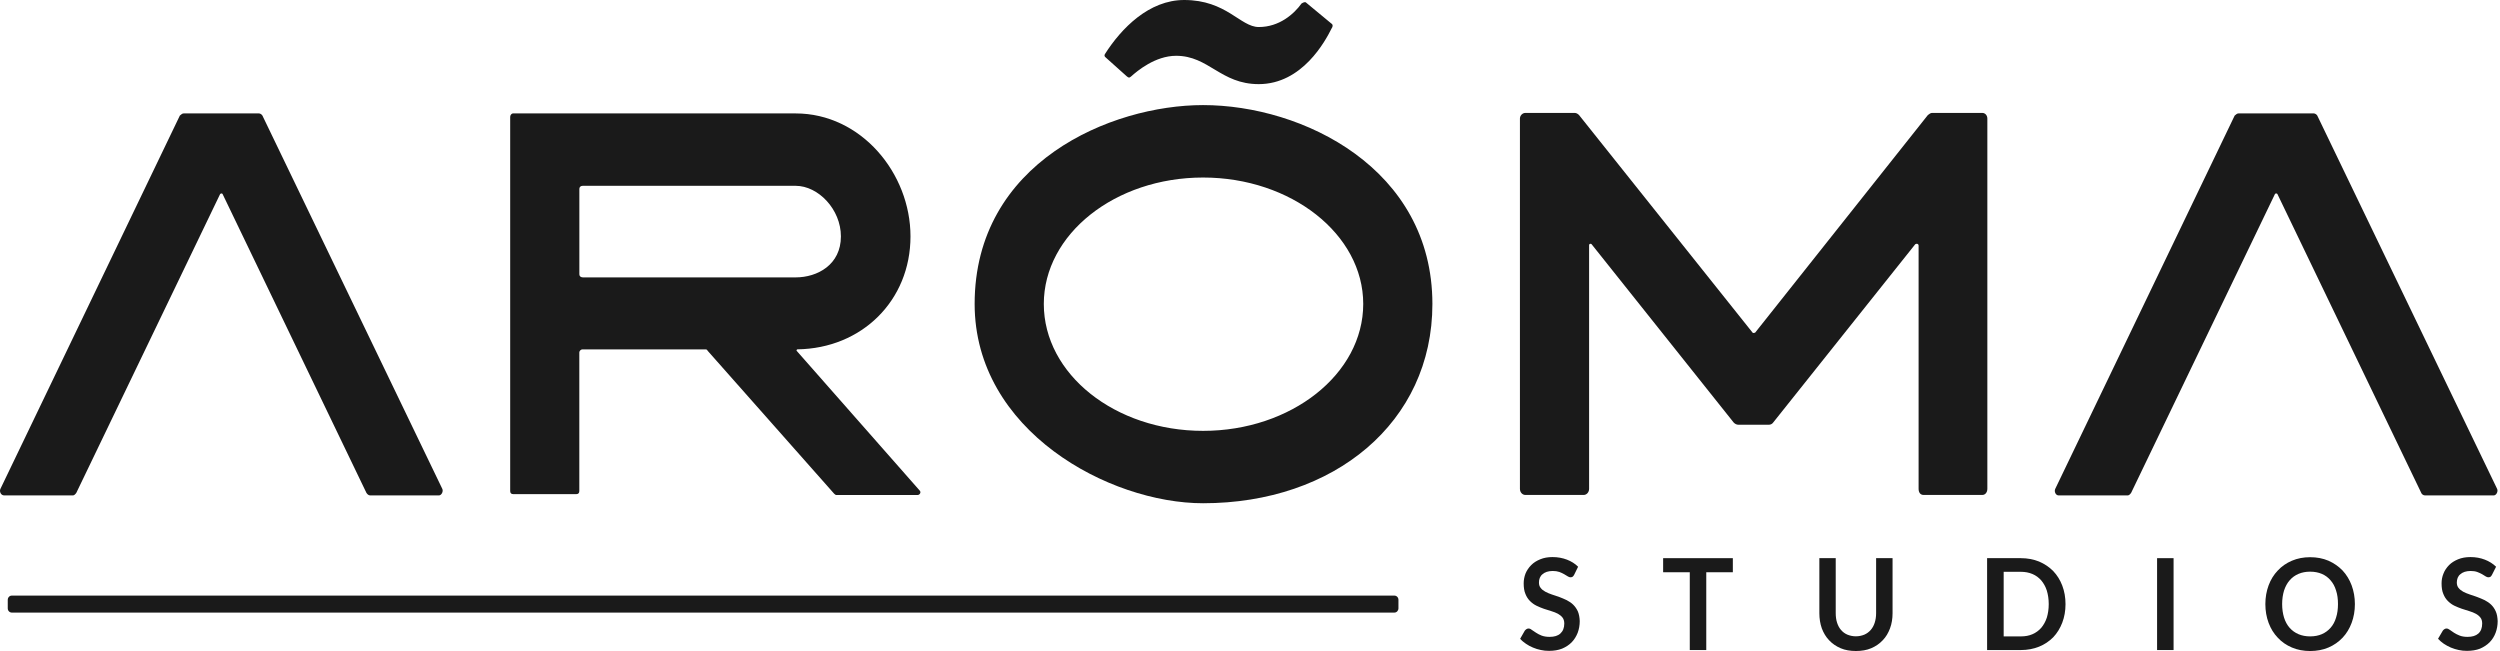 <svg width="384" height="100" viewBox="0 0 384 100" fill="none" xmlns="http://www.w3.org/2000/svg">
<path d="M40.308 17.755C40.244 17.622 39.988 17.422 39.796 17.422H28.206C27.951 17.422 27.823 17.622 27.624 17.755L0.064 75.091C-0.128 75.49 0.128 76.096 0.646 76.096H11.206C11.398 76.096 11.589 75.896 11.724 75.697L33.809 29.811C33.937 29.678 34.129 29.678 34.193 29.811L56.279 75.697C56.407 75.896 56.598 76.096 56.861 76.096H67.421C67.804 76.096 68.131 75.49 67.939 75.091L40.308 17.755Z" fill="#1A1A1A"/>
<path d="M141.271 75.357L122.402 53.925C122.274 53.859 122.402 53.659 122.466 53.659C132.38 53.526 139.851 46.16 139.851 36.312C139.851 26.598 132.252 17.422 122.21 17.422H78.813C78.557 17.422 78.365 17.688 78.365 17.961V75.43C78.365 75.763 78.557 75.896 78.813 75.896H88.535C88.791 75.896 88.983 75.763 88.983 75.43V54.131C88.983 53.932 89.175 53.666 89.494 53.666H108.363C108.555 53.666 108.619 53.732 108.683 53.865L128.127 75.836C128.255 75.903 128.318 76.036 128.446 76.036H140.938C141.271 76.029 141.526 75.624 141.271 75.357ZM89.501 42.6C89.181 42.6 88.989 42.401 88.989 42.135V29.006C88.989 28.74 89.181 28.541 89.501 28.541H122.21C125.69 28.541 129.163 32.16 129.163 36.312C129.163 40.664 125.555 42.607 122.21 42.607H89.501V42.6Z" fill="#1A1A1A"/>
<path d="M184.794 16.142C170.691 16.142 149.705 24.919 149.705 46.684C149.705 66.173 170.371 77.298 184.794 77.298C204.884 77.298 220.017 64.909 220.017 46.684C220.011 25.857 200.055 16.142 184.794 16.142ZM184.794 66.18C171.273 66.18 160.329 57.47 160.329 46.69C160.329 35.971 171.273 27.268 184.794 27.268C198.315 27.268 209.393 35.978 209.393 46.69C209.387 57.47 198.315 66.18 184.794 66.18ZM204.494 3.613L200.695 0.466C200.631 0.399 200.567 0.333 200.439 0.333C200.247 0.333 200.055 0.466 199.921 0.532C198.763 2.143 196.505 4.152 193.352 4.152C190.518 4.152 188.395 0 181.89 0C176.479 0 172.232 4.352 169.718 8.304C169.59 8.504 169.654 8.703 169.846 8.836L173.064 11.717C173.127 11.784 173.319 11.917 173.447 11.917C173.511 11.917 173.703 11.784 173.767 11.717C174.669 10.912 177.438 8.57 180.656 8.57C185.677 8.57 187.48 12.922 193.339 12.922C200.036 12.922 203.579 6.288 204.545 4.345C204.75 4.085 204.75 3.753 204.494 3.613Z" fill="#1A1A1A"/>
<path d="M304.489 17.344H296.763C296.507 17.344 296.315 17.543 296.117 17.676L269.586 51.099C269.394 51.166 269.266 51.166 269.202 51.099L242.543 17.676C242.415 17.543 242.16 17.344 241.897 17.344H234.299C233.851 17.344 233.461 17.743 233.461 18.215V75.086C233.461 75.625 233.845 76.025 234.299 76.025H243.247C243.695 76.025 244.085 75.625 244.085 75.086V37.711C244.085 37.512 244.149 37.445 244.341 37.445C244.341 37.445 244.405 37.445 244.469 37.512L266.298 64.906C266.49 65.105 266.746 65.239 267.008 65.239H271.709C271.965 65.239 272.227 65.105 272.355 64.906L294.185 37.512C294.313 37.445 294.377 37.445 294.441 37.445C294.505 37.445 294.697 37.512 294.697 37.711V75.086C294.697 75.625 294.953 76.025 295.471 76.025H304.483C304.931 76.025 305.257 75.625 305.257 75.086V18.215C305.263 17.75 304.937 17.344 304.489 17.344Z" fill="#1A1A1A"/>
<path d="M355.934 17.755C355.87 17.622 355.614 17.422 355.416 17.422H343.826C343.57 17.422 343.442 17.622 343.244 17.755L315.684 75.091C315.492 75.49 315.747 76.096 316.202 76.096H326.825C327.017 76.096 327.209 75.896 327.344 75.697L349.429 29.811C349.493 29.678 349.749 29.678 349.813 29.811L371.899 75.697C371.962 75.896 372.218 76.096 372.481 76.096H383.04C383.424 76.096 383.75 75.49 383.559 75.091L355.934 17.755Z" fill="#1A1A1A"/>
<path d="M242.365 93.924C242.18 93.518 241.943 93.178 241.649 92.886C241.368 92.606 241.022 92.38 240.651 92.187C240.274 92.007 239.903 91.848 239.513 91.701C239.123 91.568 238.733 91.422 238.355 91.309C237.978 91.176 237.652 91.049 237.357 90.883C237.063 90.723 236.826 90.543 236.654 90.311C236.468 90.098 236.385 89.825 236.385 89.479C236.385 89.219 236.417 88.993 236.513 88.76C236.609 88.547 236.731 88.354 236.922 88.208C237.095 88.048 237.313 87.928 237.581 87.835C237.831 87.755 238.144 87.702 238.489 87.702C238.88 87.702 239.206 87.749 239.506 87.849C239.788 87.962 240.037 88.062 240.242 88.188C240.459 88.321 240.651 88.434 240.805 88.527C240.958 88.627 241.099 88.674 241.227 88.674C241.355 88.674 241.464 88.641 241.54 88.594C241.636 88.527 241.713 88.434 241.79 88.288L242.397 87.05C241.931 86.578 241.349 86.219 240.677 85.959C240.005 85.7 239.257 85.566 238.457 85.566C237.754 85.566 237.127 85.68 236.583 85.906C236.021 86.132 235.566 86.425 235.195 86.797C234.805 87.19 234.524 87.609 234.319 88.095C234.134 88.581 234.038 89.086 234.038 89.605C234.038 90.237 234.115 90.79 234.306 91.229C234.479 91.668 234.716 92.027 235.01 92.32C235.304 92.613 235.637 92.859 236.008 93.039C236.385 93.218 236.756 93.378 237.146 93.511C237.536 93.644 237.914 93.757 238.285 93.871C238.662 93.984 239.001 94.117 239.302 94.276C239.583 94.436 239.833 94.636 240.005 94.862C240.178 95.088 240.274 95.401 240.274 95.773C240.274 96.439 240.069 96.945 239.679 97.304C239.289 97.663 238.726 97.823 238.023 97.823C237.556 97.823 237.146 97.756 236.801 97.63C236.475 97.497 236.174 97.35 235.944 97.191C235.694 97.031 235.477 96.885 235.285 96.752C235.112 96.605 234.94 96.539 234.786 96.539C234.658 96.539 234.569 96.572 234.46 96.638C234.364 96.705 234.287 96.772 234.211 96.865L233.494 98.116C233.744 98.408 234.057 98.655 234.383 98.881C234.709 99.107 235.074 99.307 235.464 99.466C235.854 99.626 236.244 99.759 236.667 99.839C237.089 99.939 237.511 99.972 237.946 99.972C238.694 99.972 239.353 99.859 239.929 99.633C240.523 99.386 241.01 99.061 241.412 98.655C241.822 98.229 242.116 97.743 242.334 97.191C242.538 96.638 242.647 96.04 242.647 95.401C242.628 94.835 242.532 94.33 242.365 93.924Z" fill="#1A1A1A"/>
<path d="M255.457 85.734V87.897H259.55V99.847H262.083V87.897H266.164V85.734H255.457Z" fill="#1A1A1A"/>
<path d="M288.171 85.734V94.192C288.171 94.73 288.094 95.216 287.953 95.655C287.813 96.094 287.608 96.454 287.346 96.76C287.077 97.066 286.751 97.312 286.374 97.478C285.984 97.638 285.542 97.738 285.062 97.738C284.576 97.738 284.141 97.638 283.751 97.478C283.374 97.319 283.048 97.073 282.779 96.76C282.51 96.454 282.312 96.075 282.171 95.635C282.031 95.196 281.967 94.71 281.967 94.171V85.734H279.453V94.192C279.453 95.023 279.581 95.802 279.83 96.514C280.099 97.232 280.47 97.844 280.956 98.35C281.442 98.869 282.037 99.275 282.722 99.568C283.412 99.861 284.193 99.994 285.069 99.994C285.945 99.994 286.725 99.861 287.416 99.568C288.107 99.275 288.695 98.869 289.182 98.35C289.68 97.844 290.039 97.226 290.307 96.514C290.576 95.795 290.697 95.017 290.697 94.192V85.734H288.171Z" fill="#1A1A1A"/>
<path d="M316.764 89.946C316.437 89.081 315.964 88.336 315.376 87.717C314.768 87.098 314.045 86.613 313.201 86.253C312.357 85.914 311.417 85.734 310.406 85.734H305.219V99.847H310.406C311.423 99.847 312.357 99.668 313.201 99.328C314.045 98.989 314.762 98.496 315.376 97.884C315.971 97.252 316.437 96.5 316.764 95.642C317.09 94.784 317.263 93.839 317.263 92.794C317.263 91.749 317.09 90.805 316.764 89.946ZM314.391 94.87C314.186 95.489 313.892 96.008 313.534 96.434C313.156 96.86 312.721 97.179 312.19 97.412C311.66 97.645 311.065 97.751 310.406 97.751H307.764V87.83H310.406C311.065 87.83 311.653 87.944 312.19 88.17C312.721 88.396 313.156 88.722 313.534 89.148C313.892 89.574 314.192 90.093 314.391 90.712C314.576 91.33 314.685 92.009 314.685 92.794C314.685 93.573 314.576 94.251 314.391 94.87Z" fill="#1A1A1A"/>
<path d="M331.328 85.734V99.847H333.861V85.734H331.328Z" fill="#1A1A1A"/>
<path d="M361.212 89.911C360.885 89.033 360.412 88.267 359.824 87.635C359.216 87.003 358.493 86.498 357.649 86.125C356.805 85.766 355.865 85.586 354.835 85.586C353.818 85.586 352.884 85.766 352.04 86.125C351.195 86.484 350.46 86.99 349.865 87.635C349.257 88.267 348.784 89.033 348.458 89.911C348.132 90.803 347.959 91.747 347.959 92.792C347.959 93.83 348.132 94.795 348.458 95.673C348.784 96.552 349.257 97.317 349.865 97.949C350.46 98.601 351.195 99.1 352.04 99.459C352.884 99.819 353.824 99.998 354.835 99.998C355.865 99.998 356.805 99.819 357.649 99.459C358.493 99.1 359.21 98.594 359.824 97.949C360.419 97.317 360.885 96.552 361.212 95.673C361.538 94.795 361.711 93.837 361.711 92.792C361.711 91.747 361.538 90.803 361.212 89.911ZM358.819 94.868C358.634 95.487 358.353 96.006 357.975 96.432C357.598 96.858 357.163 97.177 356.632 97.41C356.101 97.636 355.506 97.749 354.835 97.749C354.176 97.749 353.581 97.636 353.05 97.41C352.519 97.184 352.065 96.858 351.688 96.432C351.311 96.006 351.029 95.487 350.831 94.868C350.645 94.249 350.537 93.571 350.537 92.785C350.537 92.007 350.645 91.322 350.831 90.703C351.035 90.084 351.317 89.565 351.688 89.139C352.065 88.7 352.519 88.374 353.05 88.148C353.581 87.921 354.176 87.808 354.835 87.808C355.506 87.808 356.101 87.921 356.632 88.148C357.163 88.374 357.604 88.7 357.975 89.139C358.353 89.565 358.634 90.084 358.819 90.703C359.024 91.322 359.114 92 359.114 92.785C359.114 93.571 359.018 94.249 358.819 94.868Z" fill="#1A1A1A"/>
<path d="M383.354 93.924C383.181 93.518 382.944 93.178 382.65 92.886C382.356 92.606 382.023 92.38 381.652 92.187C381.275 92.007 380.885 91.848 380.495 91.701C380.105 91.568 379.727 91.422 379.356 91.309C378.979 91.176 378.64 91.049 378.339 90.883C378.058 90.723 377.821 90.543 377.636 90.311C377.463 90.098 377.367 89.825 377.367 89.479C377.367 89.219 377.412 88.993 377.495 88.76C377.591 88.547 377.712 88.354 377.904 88.208C378.077 88.048 378.294 87.928 378.563 87.835C378.813 87.755 379.126 87.702 379.471 87.702C379.862 87.702 380.207 87.749 380.488 87.849C380.77 87.962 381.019 88.062 381.237 88.188C381.441 88.321 381.627 88.434 381.787 88.527C381.94 88.627 382.081 88.674 382.209 88.674C382.337 88.674 382.446 88.641 382.535 88.594C382.612 88.527 382.708 88.434 382.772 88.288L383.399 87.05C382.912 86.578 382.337 86.219 381.665 85.959C380.994 85.7 380.258 85.566 379.459 85.566C378.742 85.566 378.115 85.68 377.565 85.906C377.015 86.132 376.548 86.425 376.177 86.797C375.8 87.19 375.506 87.609 375.32 88.095C375.116 88.581 375.026 89.086 375.026 89.605C375.026 90.237 375.103 90.79 375.295 91.229C375.467 91.668 375.704 92.027 375.998 92.32C376.293 92.613 376.625 92.859 376.996 93.039C377.373 93.218 377.764 93.378 378.154 93.511C378.531 93.644 378.921 93.757 379.292 93.871C379.67 93.984 379.996 94.117 380.29 94.276C380.584 94.436 380.821 94.636 380.994 94.862C381.179 95.088 381.262 95.401 381.262 95.773C381.262 96.439 381.077 96.945 380.687 97.304C380.277 97.663 379.734 97.823 379.017 97.823C378.55 97.823 378.141 97.756 377.815 97.63C377.469 97.497 377.188 97.35 376.939 97.191C376.689 97.031 376.472 96.885 376.299 96.752C376.113 96.605 375.941 96.539 375.781 96.539C375.672 96.539 375.563 96.572 375.467 96.638C375.359 96.705 375.282 96.772 375.218 96.865L374.482 98.116C374.751 98.408 375.045 98.655 375.371 98.881C375.717 99.107 376.075 99.307 376.452 99.466C376.843 99.626 377.252 99.759 377.655 99.839C378.077 99.939 378.499 99.972 378.934 99.972C379.682 99.972 380.354 99.859 380.936 99.633C381.512 99.386 381.998 99.061 382.407 98.655C382.817 98.229 383.124 97.743 383.328 97.191C383.533 96.638 383.642 96.04 383.642 95.401C383.616 94.835 383.539 94.33 383.354 93.924Z" fill="#1A1A1A"/>
<path d="M214.18 94.093H1.812C1.473 94.093 1.191 93.807 1.191 93.447V92.13C1.191 91.777 1.466 91.484 1.812 91.484H214.18C214.519 91.484 214.801 91.77 214.801 92.13V93.447C214.794 93.807 214.519 94.093 214.18 94.093Z" fill="#1A1A1A"/>
</svg>
